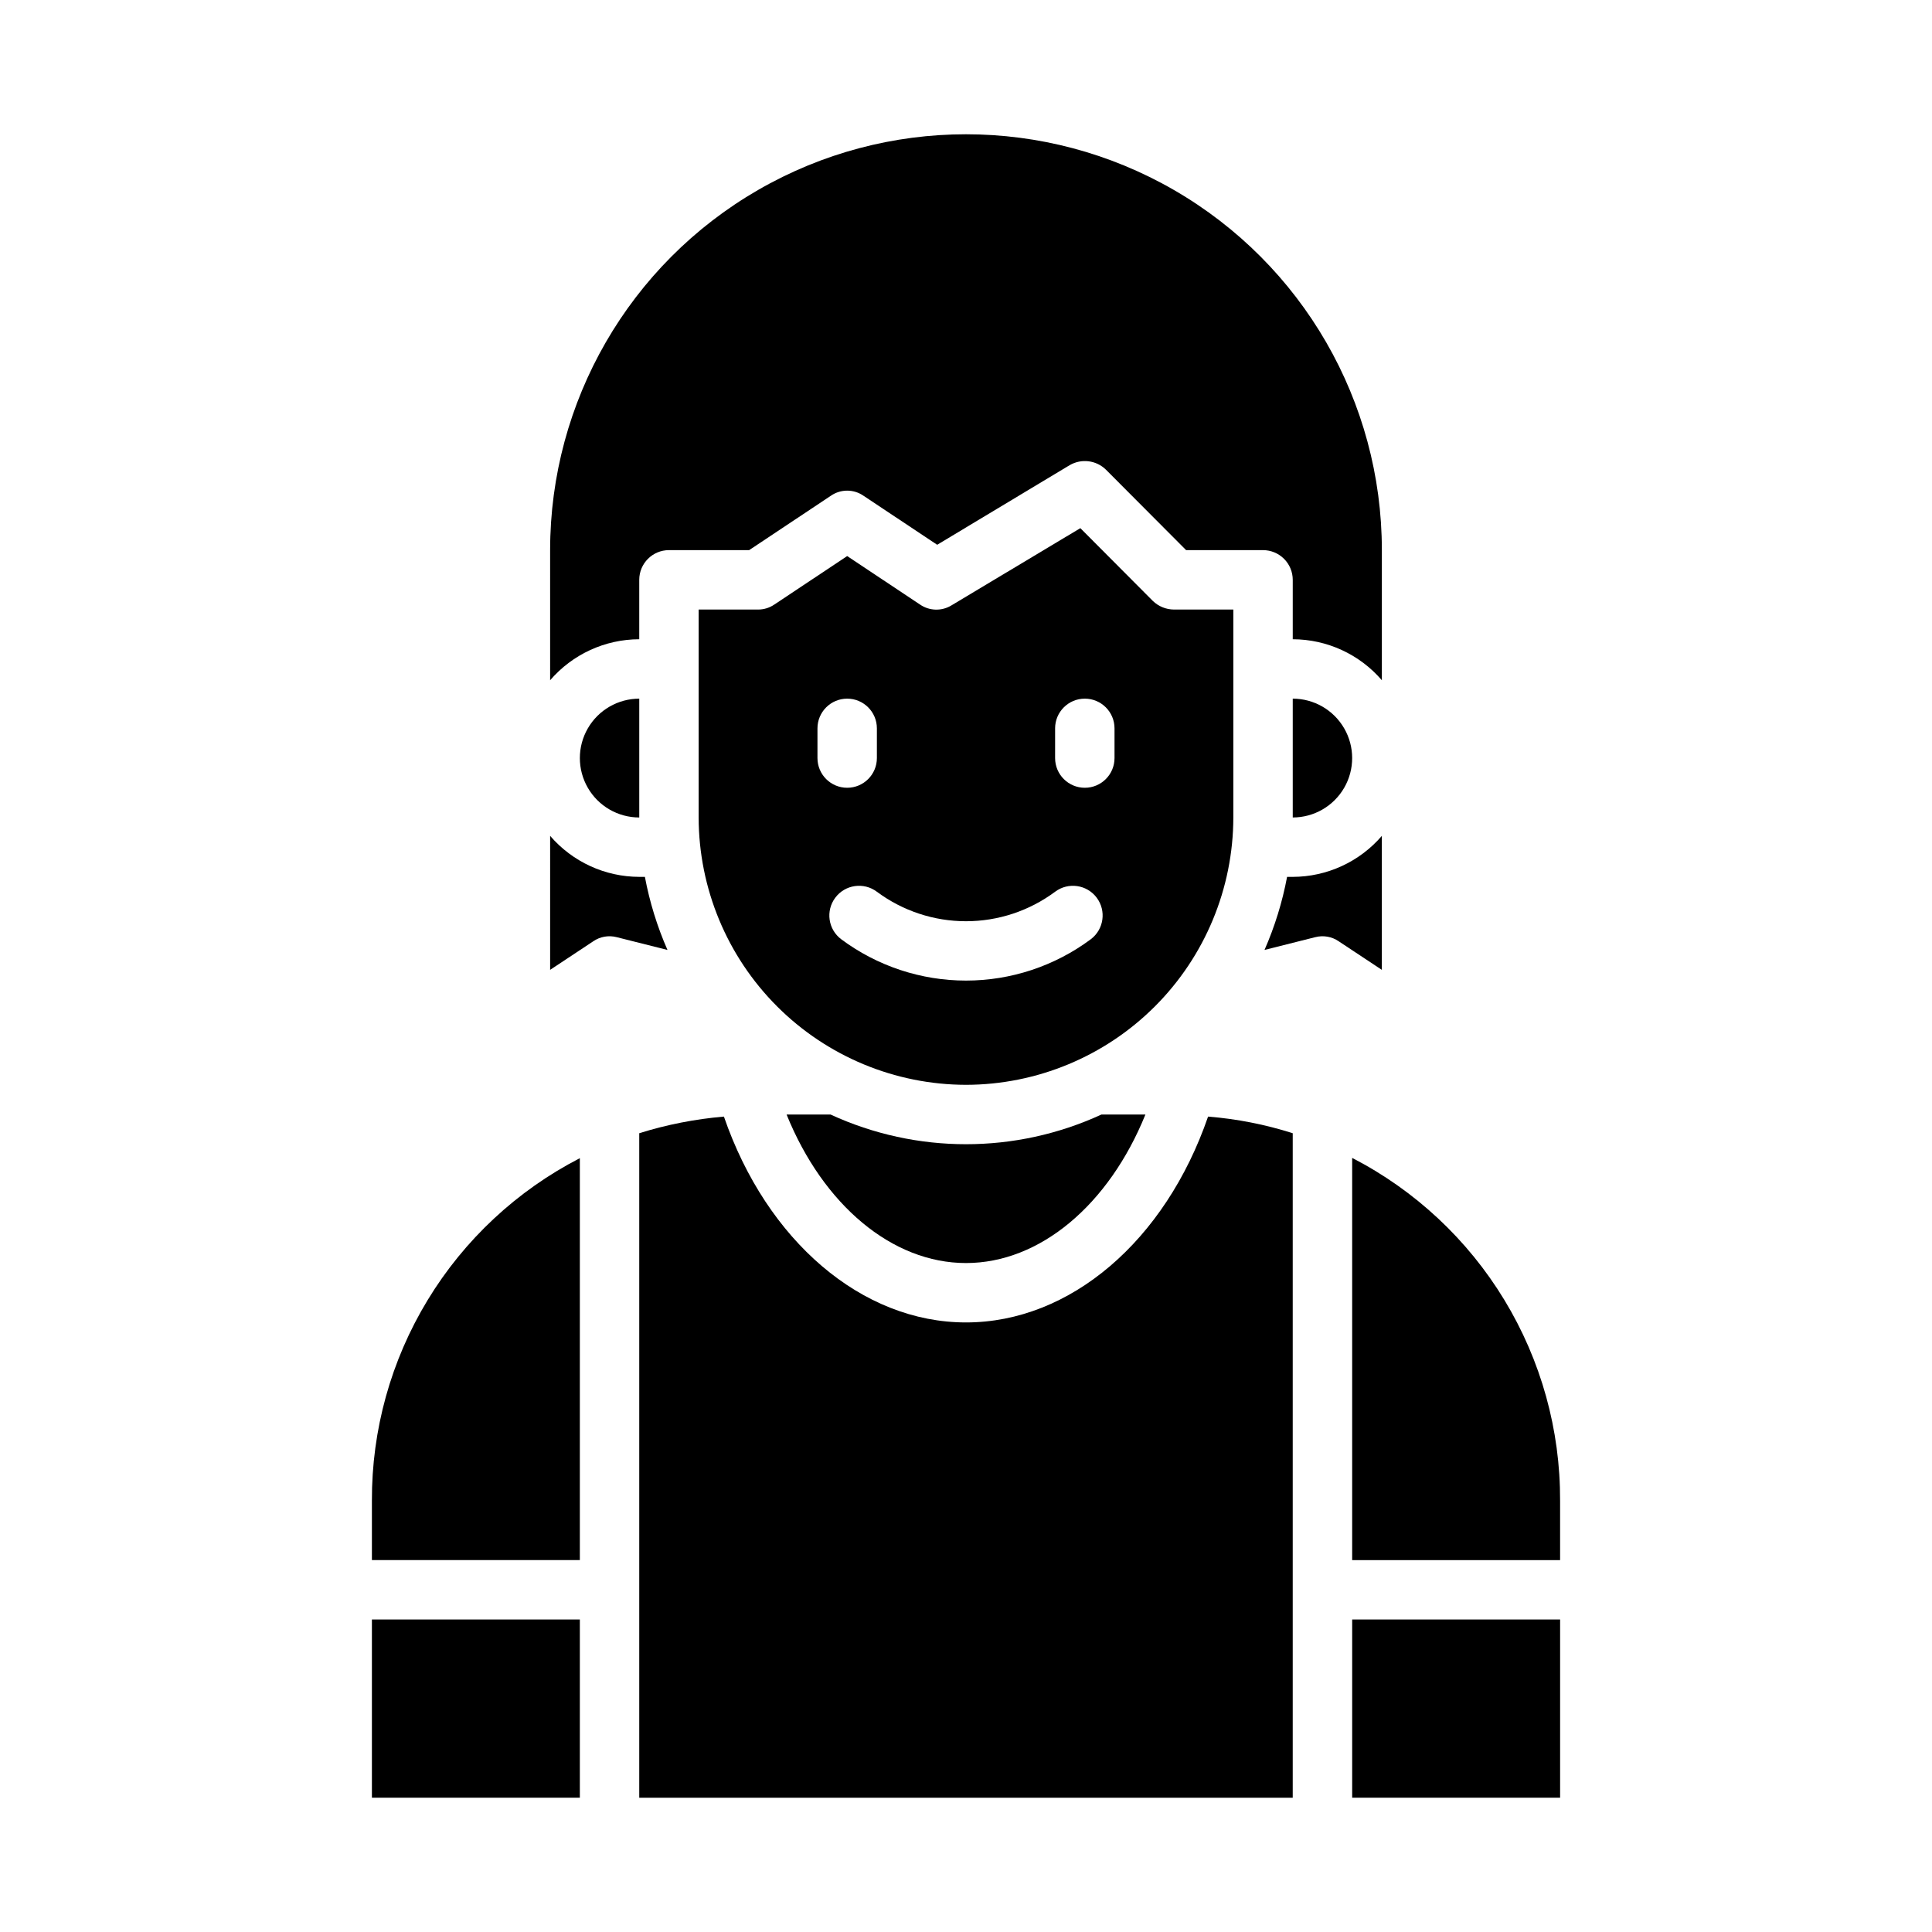 <?xml version="1.0" encoding="UTF-8"?>
<!-- Uploaded to: SVG Repo, www.svgrepo.com, Generator: SVG Repo Mixer Tools -->
<svg fill="#000000" width="800px" height="800px" version="1.1" viewBox="144 144 512 512" xmlns="http://www.w3.org/2000/svg">
 <g>
  <path d="m400 478.72c19.602 0 37.863-15.43 47.547-39.359h-11.652c-22.781 10.492-49.012 10.492-71.793 0h-11.648c9.68 23.93 27.945 39.359 47.547 39.359z"/>
  <path d="m486.59 329.15v31.488c5.625 0 10.824-3 13.637-7.871s2.812-10.871 0-15.742c-2.812-4.871-8.012-7.875-13.637-7.875z"/>
  <path d="m289.79 324.27c5.922-6.883 14.539-10.848 23.617-10.863v-15.742c0-4.348 3.523-7.875 7.871-7.875h21.254l21.648-14.406c2.606-1.809 6.059-1.809 8.66 0l19.523 12.988 35.109-21.098v0.004c3.102-1.812 7.031-1.332 9.602 1.18l21.258 21.332h20.387c2.086 0 4.09 0.832 5.566 2.309 1.477 1.473 2.305 3.477 2.305 5.566v15.742c9.078 0.016 17.699 3.981 23.617 10.863v-34.48c0-39.371-21.004-75.754-55.105-95.441-34.098-19.688-76.109-19.688-110.21 0-34.098 19.688-55.105 56.07-55.105 95.441z"/>
  <path d="m485.09 376.38c-1.25 6.66-3.258 13.156-5.981 19.363l13.461-3.387v0.004c2.133-0.555 4.402-0.152 6.219 1.102l11.414 7.559v-35.504c-5.918 6.879-14.539 10.848-23.617 10.863z"/>
  <path d="m313.41 360.64v-31.488c-5.625 0-10.824 3.004-13.633 7.875-2.812 4.871-2.812 10.871 0 15.742 2.809 4.871 8.008 7.871 13.633 7.871z"/>
  <path d="m400 431.49c18.781-0.031 36.785-7.504 50.062-20.785 13.281-13.281 20.754-31.285 20.785-50.066v-55.102h-15.746c-2.086-0.016-4.086-0.832-5.59-2.285l-19.207-19.285-34.164 20.469c-2.582 1.578-5.856 1.488-8.344-0.238l-19.285-12.832-19.285 12.832h-0.004c-1.273 0.875-2.781 1.344-4.328 1.34h-15.746v55.105-0.004c0.031 18.781 7.504 36.785 20.785 50.066s31.285 20.754 50.066 20.785zm23.617-94.465h-0.004c0-4.348 3.527-7.875 7.875-7.875 4.348 0 7.871 3.527 7.871 7.875v7.871c0 4.348-3.523 7.871-7.871 7.871-4.348 0-7.875-3.523-7.875-7.871zm0 43.297h-0.004c3.481-2.609 8.414-1.906 11.023 1.574 2.606 3.477 1.902 8.41-1.574 11.02-9.559 7.109-21.152 10.949-33.062 10.949-11.914 0-23.508-3.84-33.062-10.949-3.481-2.609-4.184-7.543-1.574-11.02 2.606-3.481 7.543-4.184 11.02-1.574 6.828 5.074 15.109 7.816 23.617 7.816s16.789-2.742 23.613-7.816zm-62.98-43.297c0-4.348 3.527-7.875 7.875-7.875 4.348 0 7.871 3.527 7.871 7.875v7.871c0 4.348-3.523 7.871-7.871 7.871-4.348 0-7.875-3.523-7.875-7.871z"/>
  <path d="m242.56 557.44h55.105v-106.51c-16.66 8.582-30.621 21.602-40.344 37.617-9.727 16.016-14.832 34.41-14.762 53.148z"/>
  <path d="m502.34 573.18h55.105v47.23h-55.105z"/>
  <path d="m289.79 401.02 11.414-7.559c1.816-1.254 4.086-1.656 6.219-1.102l13.461 3.387v-0.004c-2.723-6.207-4.731-12.703-5.981-19.363h-1.496c-9.078-0.016-17.695-3.984-23.617-10.863z"/>
  <path d="m400 494.46c-27.629 0-52.82-21.648-64.156-54.555l-0.004 0.004c-7.613 0.648-15.137 2.125-22.434 4.406v176.1h173.18v-176.1c-7.285-2.32-14.812-3.797-22.434-4.406-11.336 32.906-36.527 54.551-64.156 54.551z"/>
  <path d="m557.44 541.7c0.074-18.75-5.035-37.152-14.758-53.184-9.723-16.027-23.684-29.062-40.344-37.66v106.59h55.105z"/>
  <path d="m242.56 573.18h55.105v47.23h-55.105z"/>
 </g>
</svg>